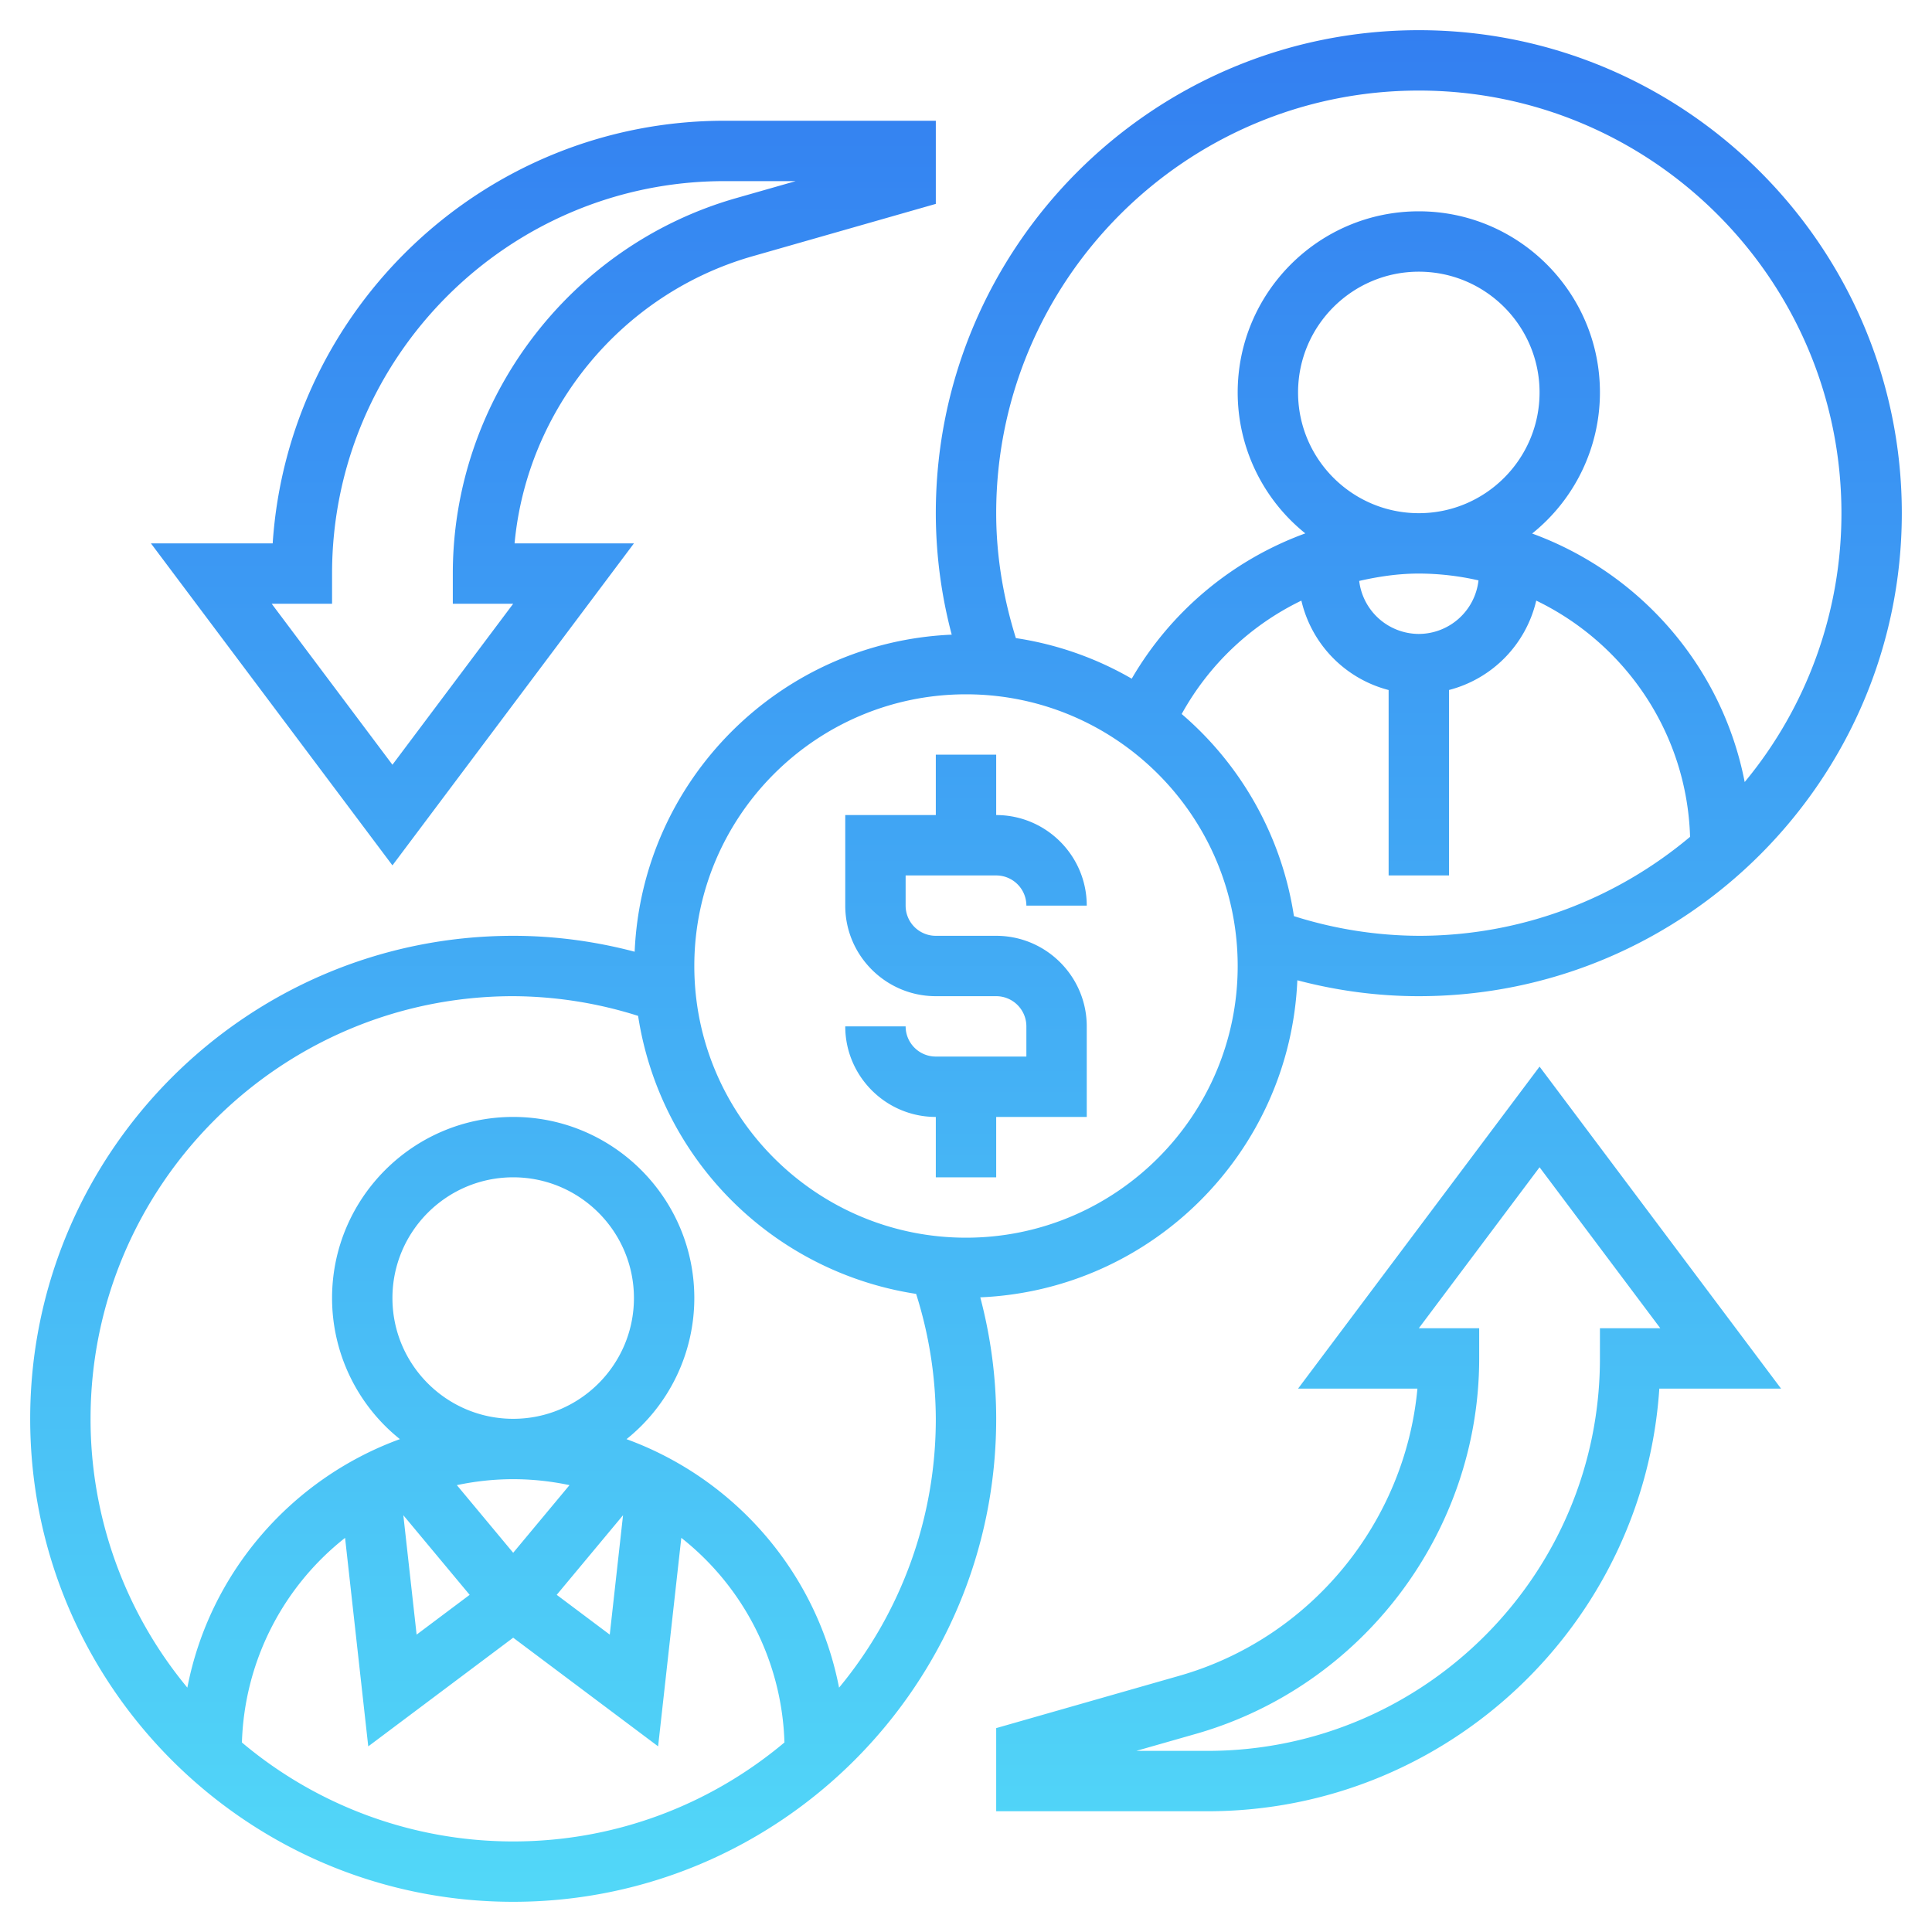<?xml version="1.0" encoding="UTF-8"?> <svg xmlns="http://www.w3.org/2000/svg" xmlns:xlink="http://www.w3.org/1999/xlink" version="1.1" width="512" height="512" x="0" y="0" viewBox="0 0 64 64" style="enable-background:new 0 0 512 512" xml:space="preserve" class=""><g><linearGradient id="a" x1="32" x2="32" y1="63" y2="1" gradientUnits="userSpaceOnUse"><stop stop-opacity="1" stop-color="#52d8f8" offset="0"></stop><stop stop-opacity="1" stop-color="#337ff1" offset="1"></stop></linearGradient><path fill="url(#a)" d="M30 29v1a1 1 0 0 0 1 1h2c1.654 0 3 1.346 3 3v3h-3v2h-2v-2c-1.654 0-3-1.346-3-3h2a1 1 0 0 0 1 1h3v-1a1 1 0 0 0-1-1h-2c-1.654 0-3-1.346-3-3v-3h3v-2h2v2c1.654 0 3 1.346 3 3h-2a1 1 0 0 0-1-1zm33-12c0 8.822-7.178 16-16 16-1.351 0-2.7-.178-4.024-.527-.244 5.687-4.816 10.259-10.503 10.503C32.822 44.3 33 45.649 33 47c0 8.822-7.178 16-16 16S1 55.822 1 47s7.178-16 16-16c1.351 0 2.7.178 4.024.527.244-5.687 4.816-10.259 10.503-10.503A15.772 15.772 0 0 1 31 17c0-8.822 7.178-16 16-16s16 7.178 16 16zM17 61c3.419 0 6.552-1.236 8.986-3.279a8.98 8.98 0 0 0-3.417-6.778l-.768 6.907L17 54.251l-4.801 3.6-.768-6.907a8.974 8.974 0 0 0-3.417 6.778A13.938 13.938 0 0 0 17 61zm0-14c2.206 0 4-1.794 4-4s-1.794-4-4-4-4 1.794-4 4 1.794 4 4 4zm1.866 2.197C18.264 49.07 17.64 49 17 49s-1.264.07-1.866.197L17 51.438zm-.424 3.634 1.757 1.318.44-3.955zm-2.884 0-2.197-2.637.44 3.955zM31 47a13.88 13.88 0 0 0-.652-4.138 11.007 11.007 0 0 1-9.21-9.21A13.88 13.88 0 0 0 17 33C9.28 33 3 39.28 3 47a13.93 13.93 0 0 0 3.206 8.905c.739-3.816 3.458-6.925 7.041-8.232A5.986 5.986 0 0 1 11 43c0-3.309 2.691-6 6-6s6 2.691 6 6a5.992 5.992 0 0 1-2.246 4.674c3.583 1.307 6.301 4.415 7.041 8.232A13.94 13.94 0 0 0 31 47zm10-15c0-4.963-4.037-9-9-9s-9 4.037-9 9 4.037 9 9 9 9-4.037 9-9zm6-1c3.419 0 6.552-1.236 8.986-3.279-.106-3.449-2.158-6.408-5.096-7.825A3.996 3.996 0 0 1 48 22.857V29h-2v-6.142a3.998 3.998 0 0 1-2.89-2.962 9 9 0 0 0-3.965 3.757 10.986 10.986 0 0 1 3.718 6.695A13.87 13.87 0 0 0 47 31zm0-14c2.206 0 4-1.794 4-4s-1.794-4-4-4-4 1.794-4 4 1.794 4 4 4zm1.977 2.226A8.948 8.948 0 0 0 47 19c-.676 0-1.333.098-1.975.244A1.996 1.996 0 0 0 47 21a1.996 1.996 0 0 0 1.977-1.774zM61 17c0-7.72-6.28-14-14-14S33 9.28 33 17c0 1.391.228 2.779.652 4.138a10.91 10.91 0 0 1 3.838 1.344 11.022 11.022 0 0 1 5.75-4.813A5.99 5.99 0 0 1 41 13c0-3.309 2.691-6 6-6s6 2.691 6 6a5.992 5.992 0 0 1-2.246 4.674c3.583 1.307 6.301 4.415 7.041 8.232A13.94 13.94 0 0 0 61 17zM51 35.333 59 46h-4.033C54.45 53.807 47.935 60 40 60h-7v-2.754l6.072-1.735c4.345-1.241 7.47-5.071 7.882-9.511H43zM55 44l-4-5.333L47 44h2v1c0 5.743-3.856 10.856-9.379 12.435l-1.98.565H40c7.168 0 13-5.832 13-13v-1zM17.046 18H21l-8 10.667L5 18h4.033C9.55 10.193 16.065 4 24 4h7v2.754l-6.072 1.735c-4.345 1.241-7.47 5.072-7.882 9.511zm7.333-11.435L26.359 6H24c-7.168 0-13 5.832-13 13v1H9l4 5.333L17 20h-2v-1c0-5.743 3.856-10.856 9.379-12.435z" opacity="1" data-original="url(#a)" class=""></path></g></svg> 